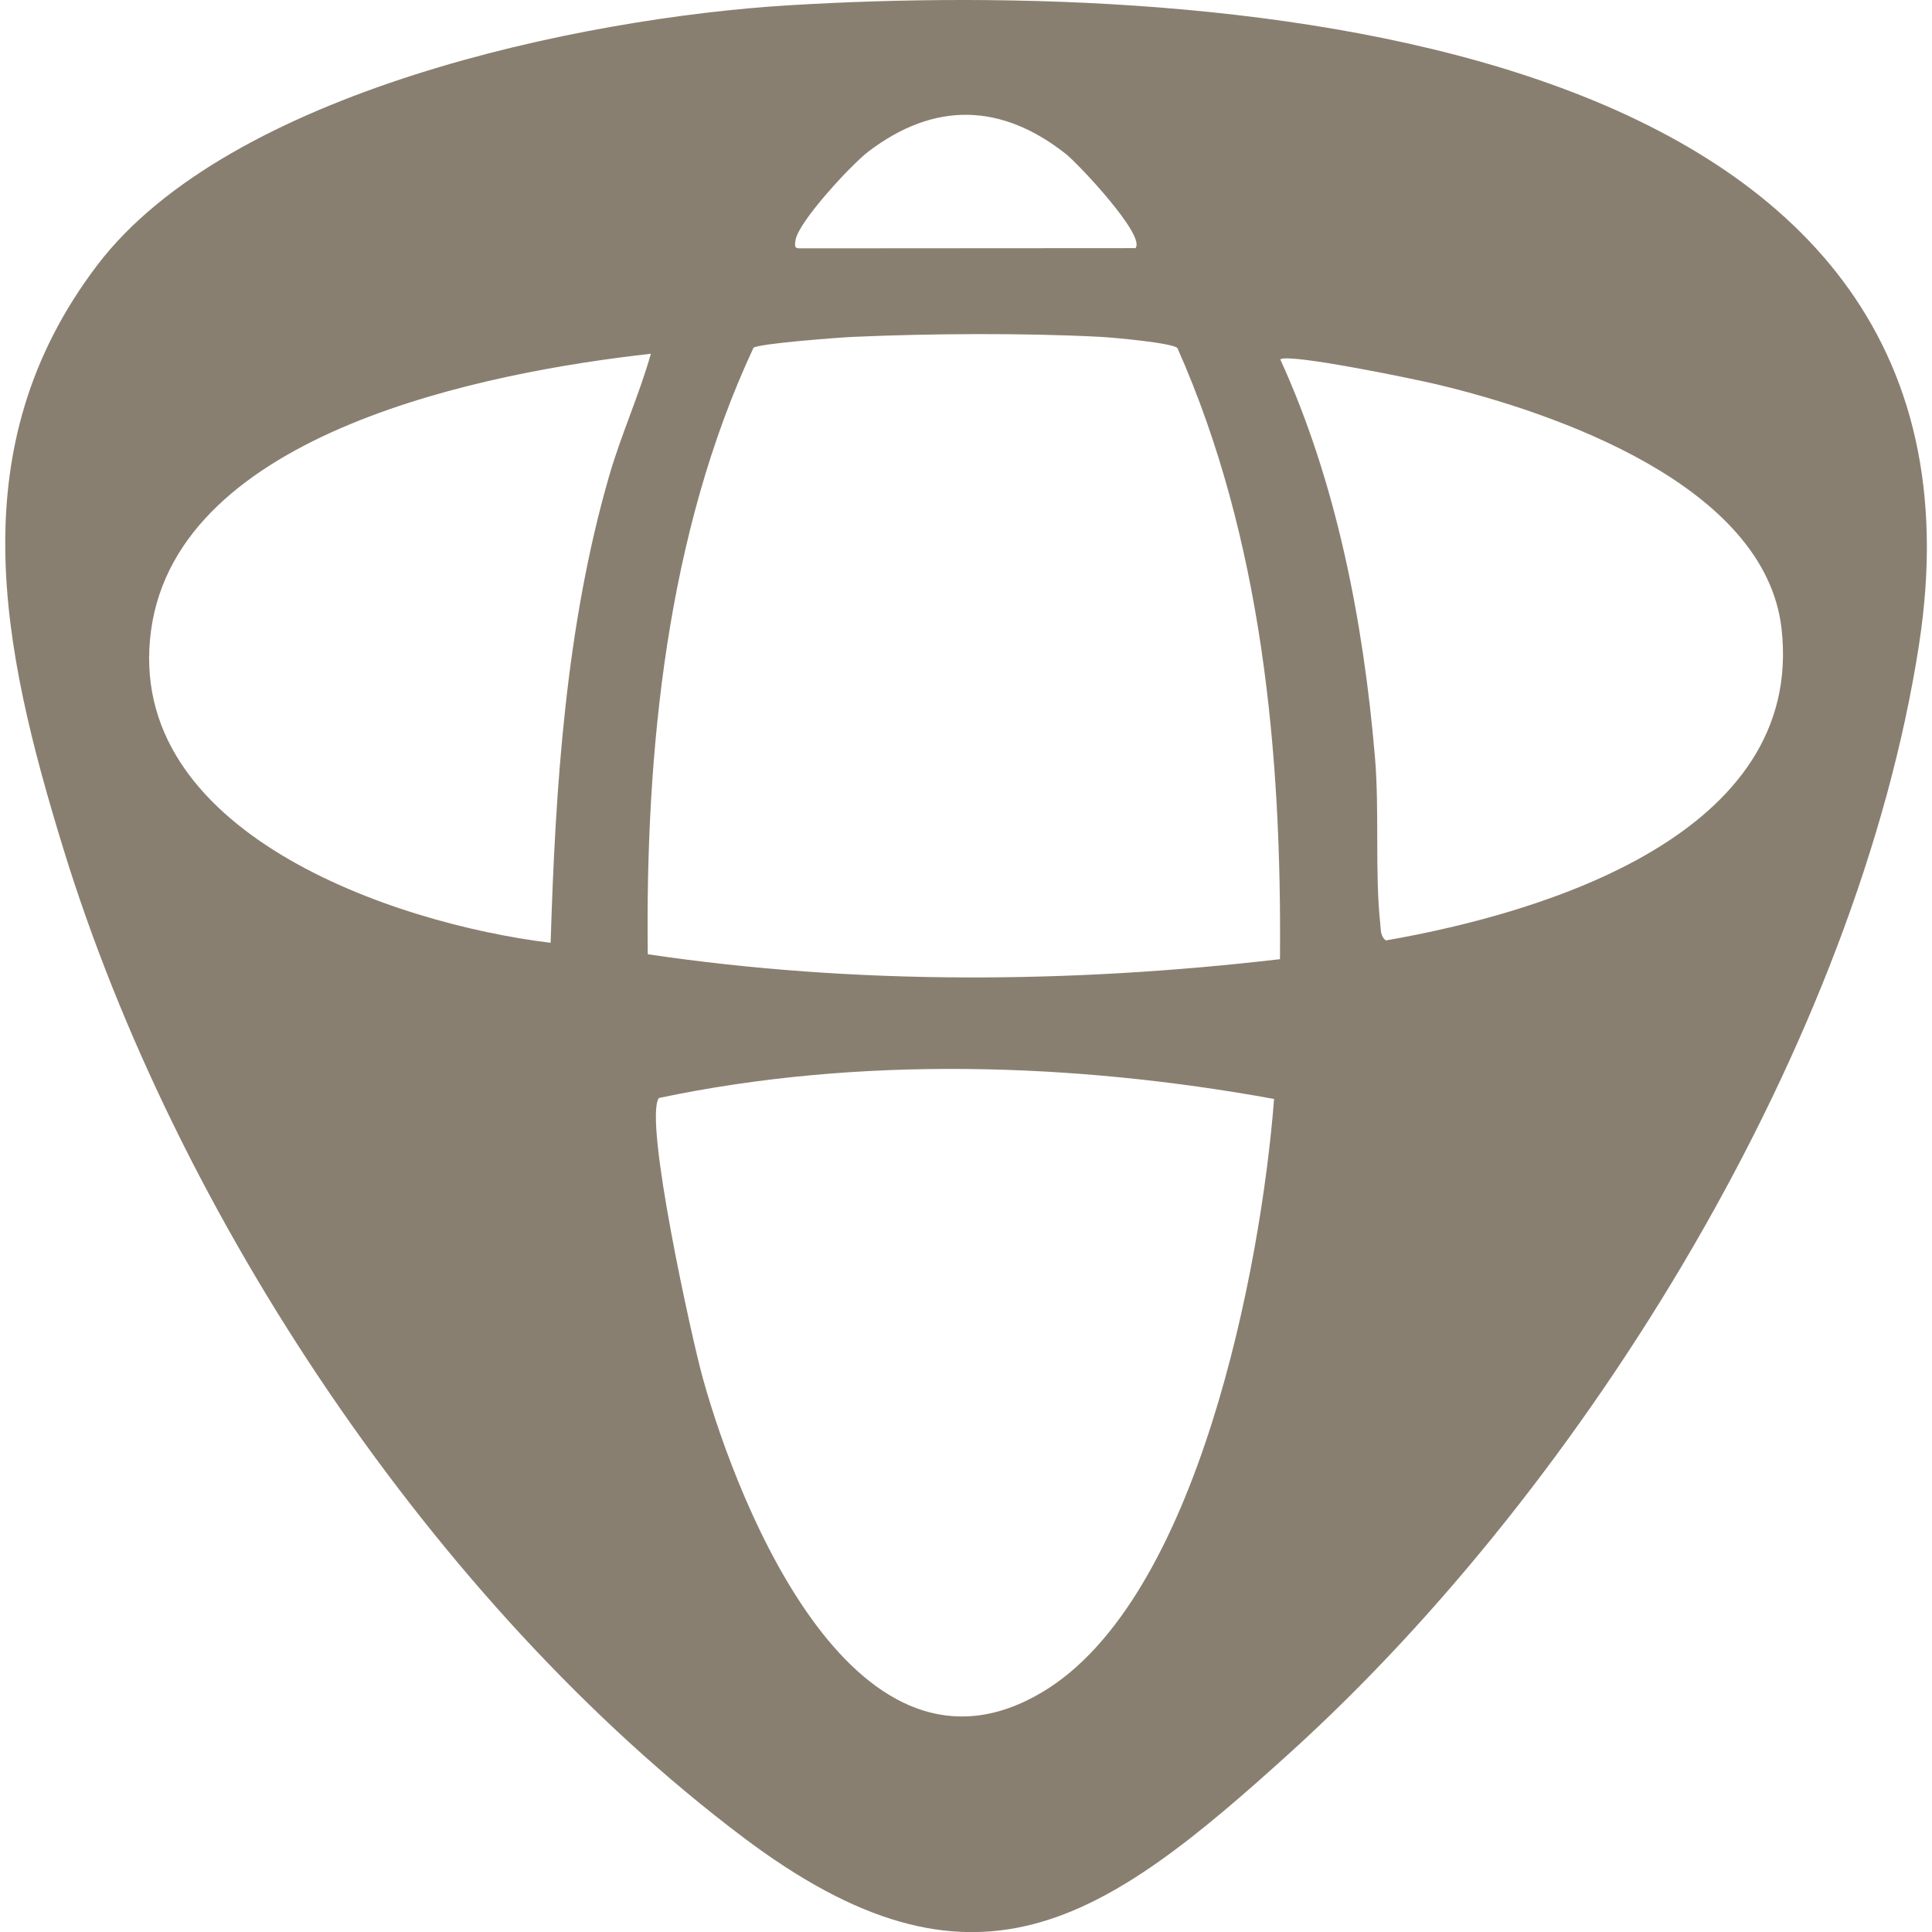 <svg xmlns="http://www.w3.org/2000/svg" version="1.1" xmlns:xlink="http://www.w3.org/1999/xlink" width="1000" height="1000"><style>
    #light-icon {
      display: inline;
    }
    #dark-icon {
      display: none;
    }

    @media (prefers-color-scheme: dark) {
      #light-icon {
        display: none;
      }
      #dark-icon {
        display: inline;
      }
    }
  </style><g id="light-icon"><svg xmlns="http://www.w3.org/2000/svg" version="1.1" xmlns:xlink="http://www.w3.org/1999/xlink" width="1000" height="1000"><g><g transform="matrix(4.177,0,0,4.177,2.709,5.684341886080802e-14)"><svg xmlns="http://www.w3.org/2000/svg" version="1.1" xmlns:xlink="http://www.w3.org/1999/xlink" width="238.123" height="239.42"><svg xmlns="http://www.w3.org/2000/svg" data-name="Layer 1" viewBox="0 0 238.123 239.42"><path d="M97.12.654c53.139-3.223 151.764 2.842 140.044 79.13-7.585 49.377-41.117 103.965-77.778 137.243-23.457 21.293-39.285 32.264-67.962 10.635-38.2-28.812-70.225-76.928-84.237-122.534-7.674-24.979-12.883-49.759 4.206-72.256C27.764 11.32 71.238 2.224 97.12.654Zm42.928 30.094c1.357-1.501-7.112-10.486-8.639-11.687-8.01-6.304-16.268-6.486-24.424-.301-2.106 1.597-8.614 8.618-9.046 10.95-.226 1.223.079 1.041 1.059 1.065l41.05-.026Zm17.912 88.11c.226-25.621-2.23-52.139-12.71-75.733-.62-.636-7.943-1.301-9.65-1.389-9.321-.484-21.078-.411-30.429.004-2.041.091-11.723.831-12.449 1.352-10.745 22.998-13.396 49.95-13.103 75.156 25.816 3.821 52.422 3.632 78.341.61ZM80.005 43.837c-20.15 2.245-58.566 9.605-61.932 34.26-3.408 24.965 29.959 36.357 49.512 38.732.588-19.302 1.87-39.228 7.249-57.844 1.484-5.136 3.718-10.016 5.171-15.147Zm77.992.692c6.984 15.291 10.297 32.488 11.729 49.232.573 6.701-.018 14.39.66 20.687.081.751.003 1.577.702 2.087 19.727-3.437 51.899-13.18 49.028-38.62-2.005-17.767-28.009-26.788-42.787-30.302-2.595-.617-18.234-3.866-19.332-3.084Zm-.768 91.65c-24.808-4.517-51.483-5.35-76.231-.118-1.913 2.662 4.089 29.838 5.418 34.625 4.603 16.579 19.184 52.667 42.125 38.978 19.242-11.481 27.088-52.725 28.689-73.485Z" style="fill:#897f70"></path></svg></svg></g></g></svg></g><g id="dark-icon"><svg xmlns="http://www.w3.org/2000/svg" version="1.1" xmlns:xlink="http://www.w3.org/1999/xlink" width="1000" height="1000"><g><g transform="matrix(4.177,0,0,4.177,2.709,5.684341886080802e-14)"><svg xmlns="http://www.w3.org/2000/svg" version="1.1" xmlns:xlink="http://www.w3.org/1999/xlink" width="238.123" height="239.42"><svg xmlns="http://www.w3.org/2000/svg" data-name="Layer 1" viewBox="0 0 238.123 239.42"><path d="M97.12.654c53.139-3.223 151.764 2.842 140.044 79.13-7.585 49.377-41.117 103.965-77.778 137.243-23.457 21.293-39.285 32.264-67.962 10.635-38.2-28.812-70.225-76.928-84.237-122.534-7.674-24.979-12.883-49.759 4.206-72.256C27.764 11.32 71.238 2.224 97.12.654Zm42.928 30.094c1.357-1.501-7.112-10.486-8.639-11.687-8.01-6.304-16.268-6.486-24.424-.301-2.106 1.597-8.614 8.618-9.046 10.95-.226 1.223.079 1.041 1.059 1.065l41.05-.026Zm17.912 88.11c.226-25.621-2.23-52.139-12.71-75.733-.62-.636-7.943-1.301-9.65-1.389-9.321-.484-21.078-.411-30.429.004-2.041.091-11.723.831-12.449 1.352-10.745 22.998-13.396 49.95-13.103 75.156 25.816 3.821 52.422 3.632 78.341.61ZM80.005 43.837c-20.15 2.245-58.566 9.605-61.932 34.26-3.408 24.965 29.959 36.357 49.512 38.732.588-19.302 1.87-39.228 7.249-57.844 1.484-5.136 3.718-10.016 5.171-15.147Zm77.992.692c6.984 15.291 10.297 32.488 11.729 49.232.573 6.701-.018 14.39.66 20.687.081.751.003 1.577.702 2.087 19.727-3.437 51.899-13.18 49.028-38.62-2.005-17.767-28.009-26.788-42.787-30.302-2.595-.617-18.234-3.866-19.332-3.084Zm-.768 91.65c-24.808-4.517-51.483-5.35-76.231-.118-1.913 2.662 4.089 29.838 5.418 34.625 4.603 16.579 19.184 52.667 42.125 38.978 19.242-11.481 27.088-52.725 28.689-73.485Z" style="fill:#fff"></path></svg></svg></g></g></svg></g></svg>